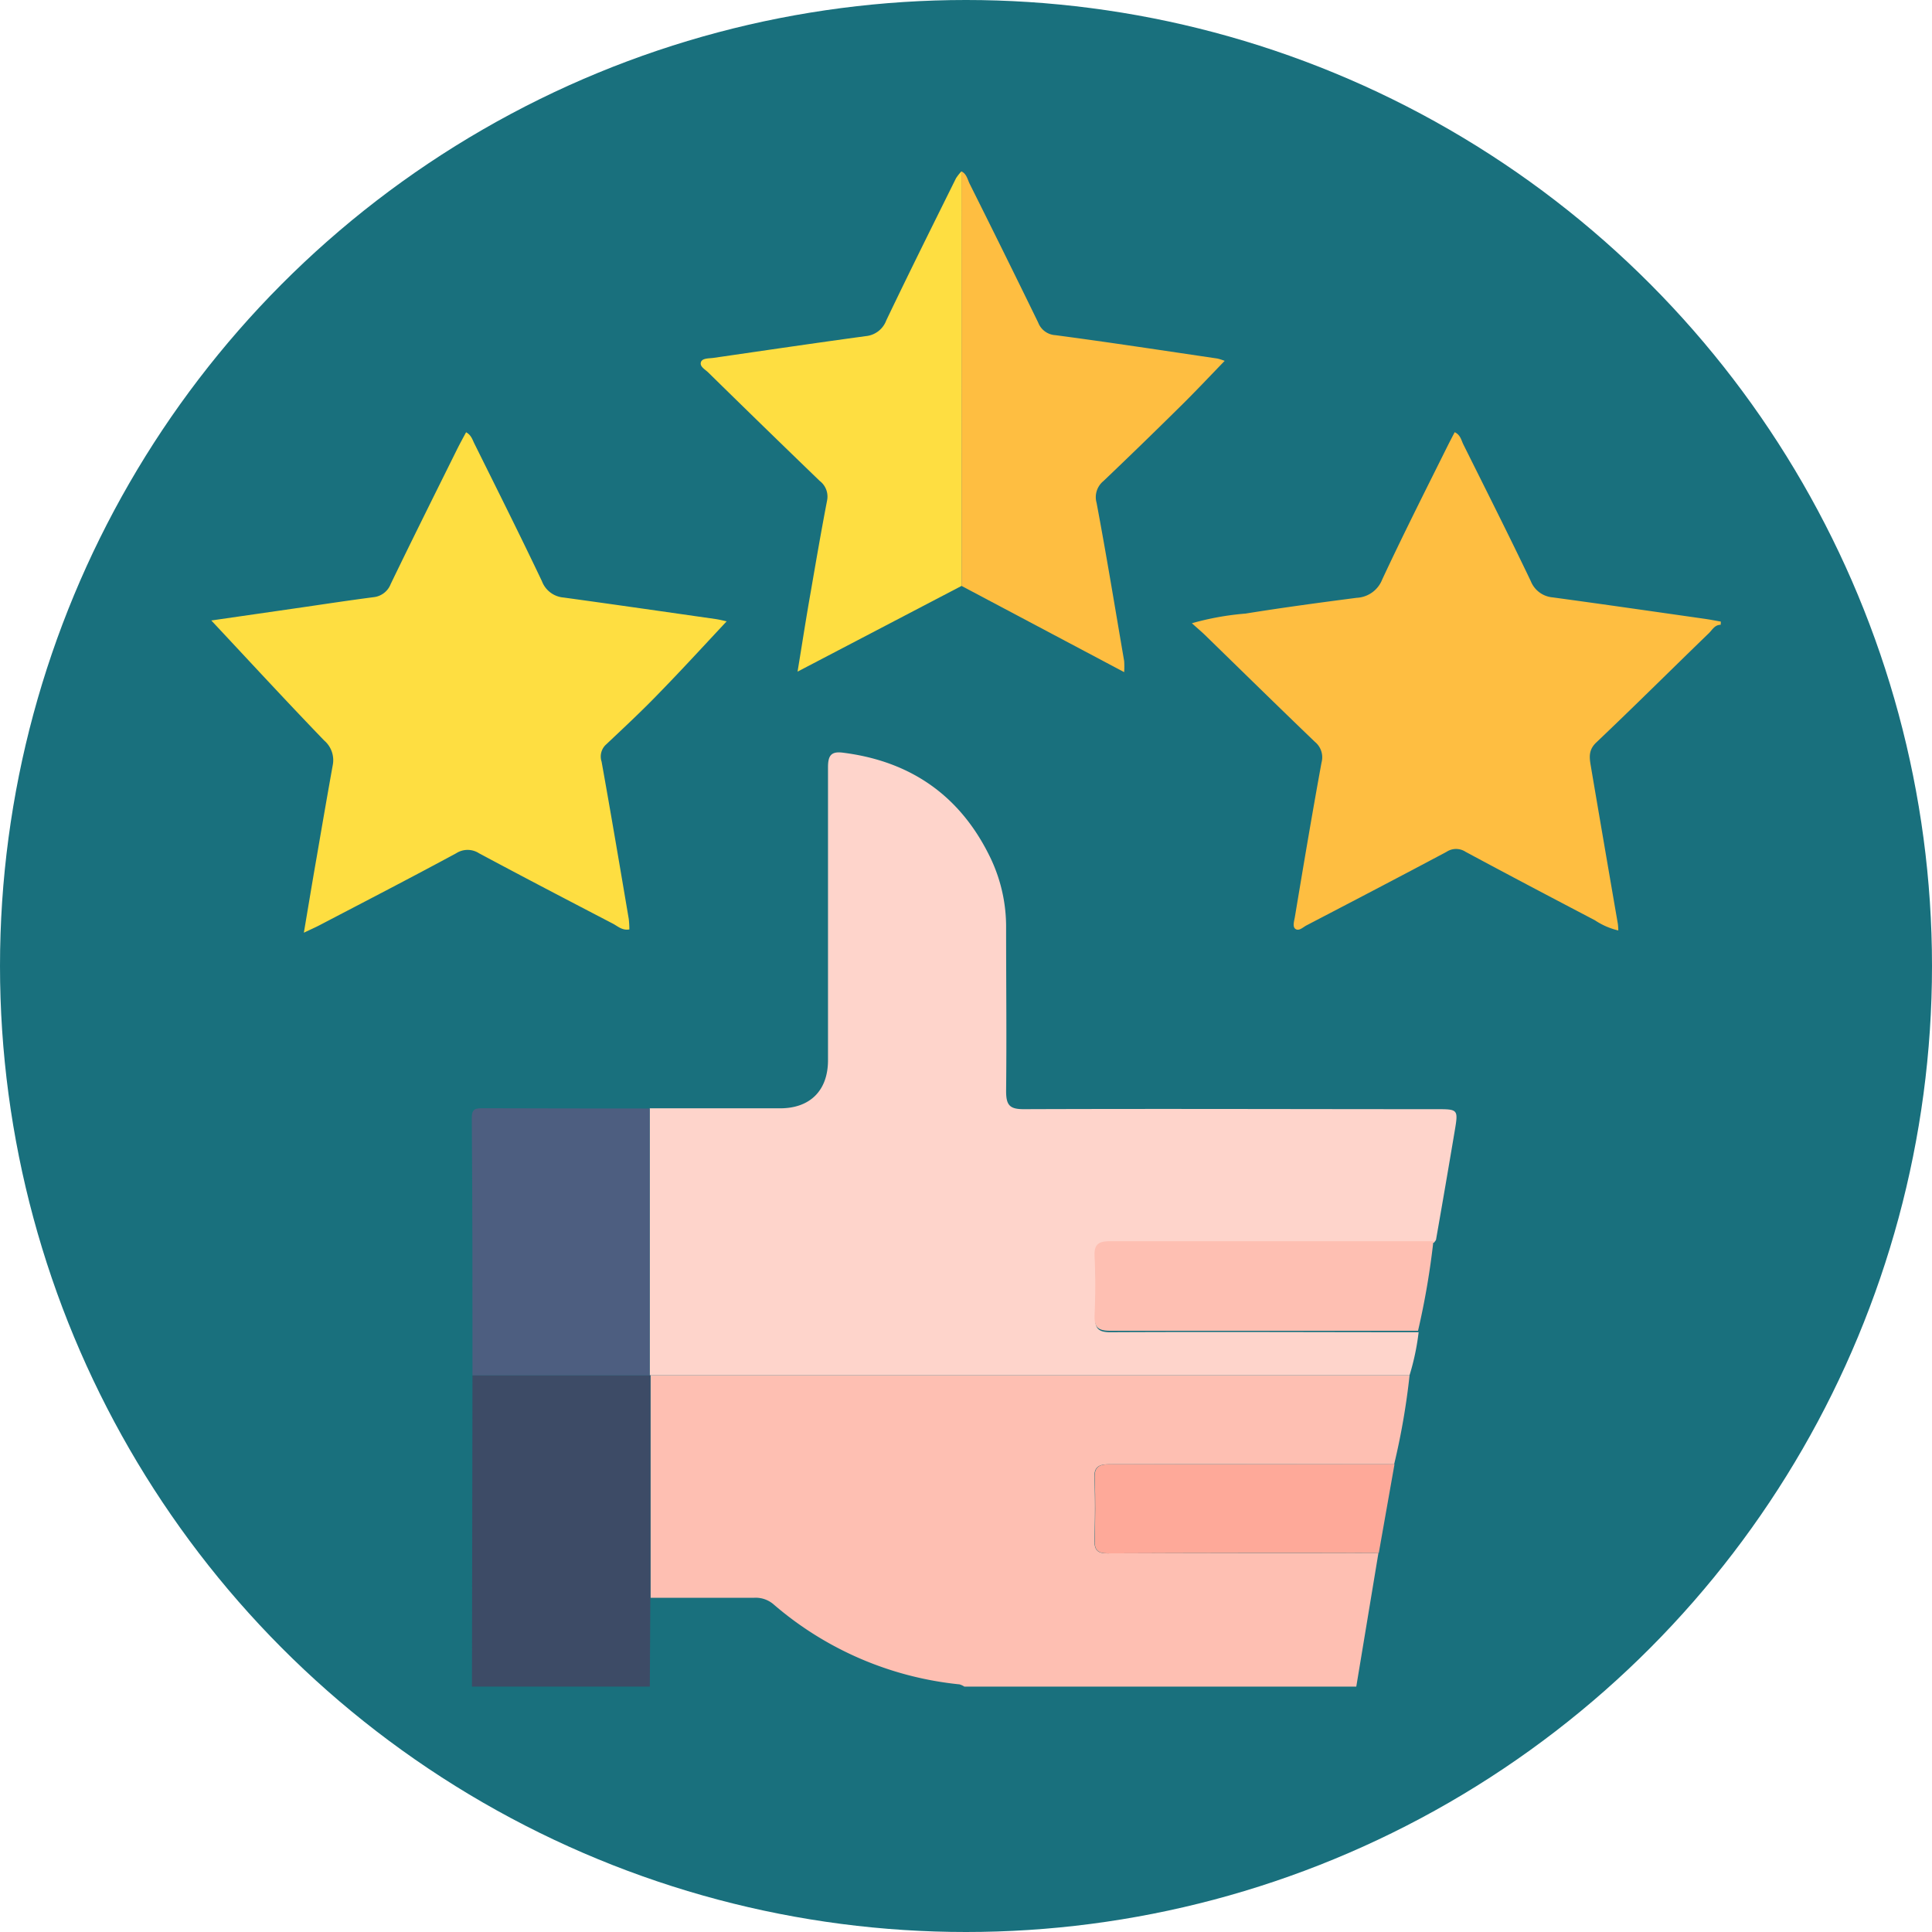 <svg xmlns="http://www.w3.org/2000/svg" width="224" height="224" viewBox="0 0 224 224">
  <g id="the_perks-02" data-name="the perks-02" transform="translate(-73.75 -83.71)">
    <circle id="Ellipse_339" data-name="Ellipse 339" cx="112" cy="112" r="112" transform="translate(73.75 83.71)" fill="#19707d"/>
    <path id="Path_15235" data-name="Path 15235" d="M273.25,156.15c-.74,0-1,.66-1.47,1.07-4.32,4.18-8.58,8.42-12.94,12.56-1.07,1-.76,2-.58,3.15q1.53,9,3.07,17.91a6.831,6.831,0,0,1,.05.75,8.32,8.32,0,0,1-2.71-1.18c-5-2.62-10-5.25-15-7.94a2,2,0,0,0-2.2,0c-5.4,2.88-10.83,5.71-16.26,8.54-.39.21-.84.67-1.24.42s-.17-.93-.09-1.4c1-6,2-11.95,3.09-17.91a2.3,2.3,0,0,0-.76-2.39c-4.29-4.12-8.54-8.29-12.81-12.45-.41-.39-.84-.75-1.46-1.31a32.221,32.221,0,0,1,6.22-1.12c4.28-.69,8.59-1.27,12.9-1.83a3.34,3.34,0,0,0,2.94-2.11c2.42-5.19,5-10.29,7.55-15.42.28-.56.57-1.11.86-1.67.67.31.76.92,1,1.41,2.63,5.28,5.28,10.54,7.82,15.85a3,3,0,0,0,2.53,1.89c5.89.8,11.77,1.65,17.66,2.49.62.09,1.23.21,1.85.32Z" fill="#febe41"/>
    <path id="Path_15236" data-name="Path 15236" d="M98.25,155.65l10.8-1.56c2.66-.39,5.31-.79,8-1.14a2.4,2.4,0,0,0,2-1.53c2.54-5.26,5.15-10.48,7.74-15.71.31-.61.63-1.2,1-1.88.63.34.75.92,1,1.39,2.62,5.28,5.26,10.55,7.79,15.87a2.94,2.94,0,0,0,2.53,1.9c5.89.81,11.78,1.66,17.66,2.5.5.08,1,.21,1.23.26-2.52,2.69-5.06,5.47-7.69,8.17-2,2.09-4.16,4.1-6.28,6.1a1.88,1.88,0,0,0-.53,2c1.09,6.07,2.12,12.16,3.15,18.24a11.756,11.756,0,0,1,.07,1.21c-.83.15-1.35-.38-1.93-.68-5.17-2.69-10.35-5.39-15.5-8.15a2.44,2.44,0,0,0-2.65,0c-5.23,2.83-10.52,5.56-15.8,8.32-.49.26-1,.48-1.86.89.53-3.13,1-6,1.49-8.78.61-3.55,1.22-7.1,1.86-10.65a3,3,0,0,0-1-2.86C106.85,164.91,102.51,160.2,98.25,155.65Z" fill="#fede41"/>
    <path id="Path_15237" data-name="Path 15237" d="M185.22,103.58c.64.31.71,1,1,1.53q4,8,7.9,16a2.27,2.27,0,0,0,2,1.46c6.27.83,12.53,1.79,18.78,2.71a6.192,6.192,0,0,1,.84.27c-1.77,1.83-3.44,3.61-5.18,5.32q-4.4,4.35-8.87,8.61a2.41,2.41,0,0,0-.8,2.53c1.15,6.11,2.15,12.24,3.2,18.36a10.509,10.509,0,0,1,0,1.27l-18.86-10Z" fill="#febe41"/>
    <path id="Path_15238" data-name="Path 15238" d="M185.22,103.58v48.07l-19,9.93c.55-3.32,1-6.29,1.53-9.25.61-3.54,1.22-7.09,1.9-10.62a2.28,2.28,0,0,0-.86-2.24q-6.48-6.25-12.92-12.57c-.35-.35-1-.67-.86-1.18s.95-.44,1.49-.52c5.88-.85,11.75-1.72,17.64-2.52a2.81,2.81,0,0,0,2.37-1.83c2.64-5.52,5.37-11,8.08-16.47A5.491,5.491,0,0,1,185.22,103.58Z" fill="#fede41"/>
    <path id="Path_15239" data-name="Path 15239" d="M237.18,243.15a82,82,0,0,1-1.79,10.33h-33c-1.33,0-1.83.33-1.76,1.72.11,2.35.08,4.7,0,7,0,1.15.26,1.62,1.52,1.61,10.47-.05,20.95,0,31.42-.05L231,279.26H185.56A2,2,0,0,0,185,279a39,39,0,0,1-21.61-9.32,3.16,3.16,0,0,0-2.21-.72h-12V243.15Z" fill="#febfb2"/>
    <path id="Path_15240" data-name="Path 15240" d="M149.15,243.14v25.81l-.06,10.31H128.47l.06-36.1h20.52Z" fill="#3d4b66"/>
    <path id="Path_15241" data-name="Path 15241" d="M237.18,243.15h-88.1V212.21H164.2c3.48,0,5.54-2.07,5.55-5.55v-34c0-1.39.4-1.86,1.75-1.68,7.93,1,13.7,5.08,17.14,12.31a18.5,18.5,0,0,1,1.76,8c0,6.3.07,12.61,0,18.9,0,1.63.38,2.13,2.07,2.12,15.92-.06,31.84,0,47.77,0,2.59,0,2.6,0,2.16,2.6-.7,4.16-1.41,8.3-2.14,12.45,0,.16-.17.29-.25.43H202.57c-1.4,0-1.92.35-1.84,1.81.11,2.23.1,4.47,0,6.69-.06,1.38.29,1.89,1.78,1.88,11.91-.06,23.81,0,35.72,0a28.468,28.468,0,0,1-1.05,4.98Z" fill="#fed4cb"/>
    <path id="Path_15242" data-name="Path 15242" d="M149.07,212.23v30.94H128.53c0-10,0-19.91-.08-29.87,0-1,.4-1.1,1.22-1.1Q139.375,212.23,149.07,212.23Z" fill="#4d5e80"/>
    <path id="Path_15243" data-name="Path 15243" d="M238.16,238H202.44c-1.49,0-1.84-.5-1.78-1.88.1-2.22.11-4.46,0-6.69-.08-1.46.44-1.82,1.84-1.81h37.44A89.932,89.932,0,0,1,238.16,238Z" fill="#febfb2"/>
    <path id="Path_15244" data-name="Path 15244" d="M233.61,263.76c-10.47,0-21,0-31.42.05-1.26,0-1.55-.46-1.52-1.61.07-2.34.1-4.69,0-7-.07-1.39.43-1.72,1.76-1.72,11,.05,22,0,33,0Q234.51,258.63,233.61,263.76Z" fill="#fea999"/>
  </g>
</svg>
